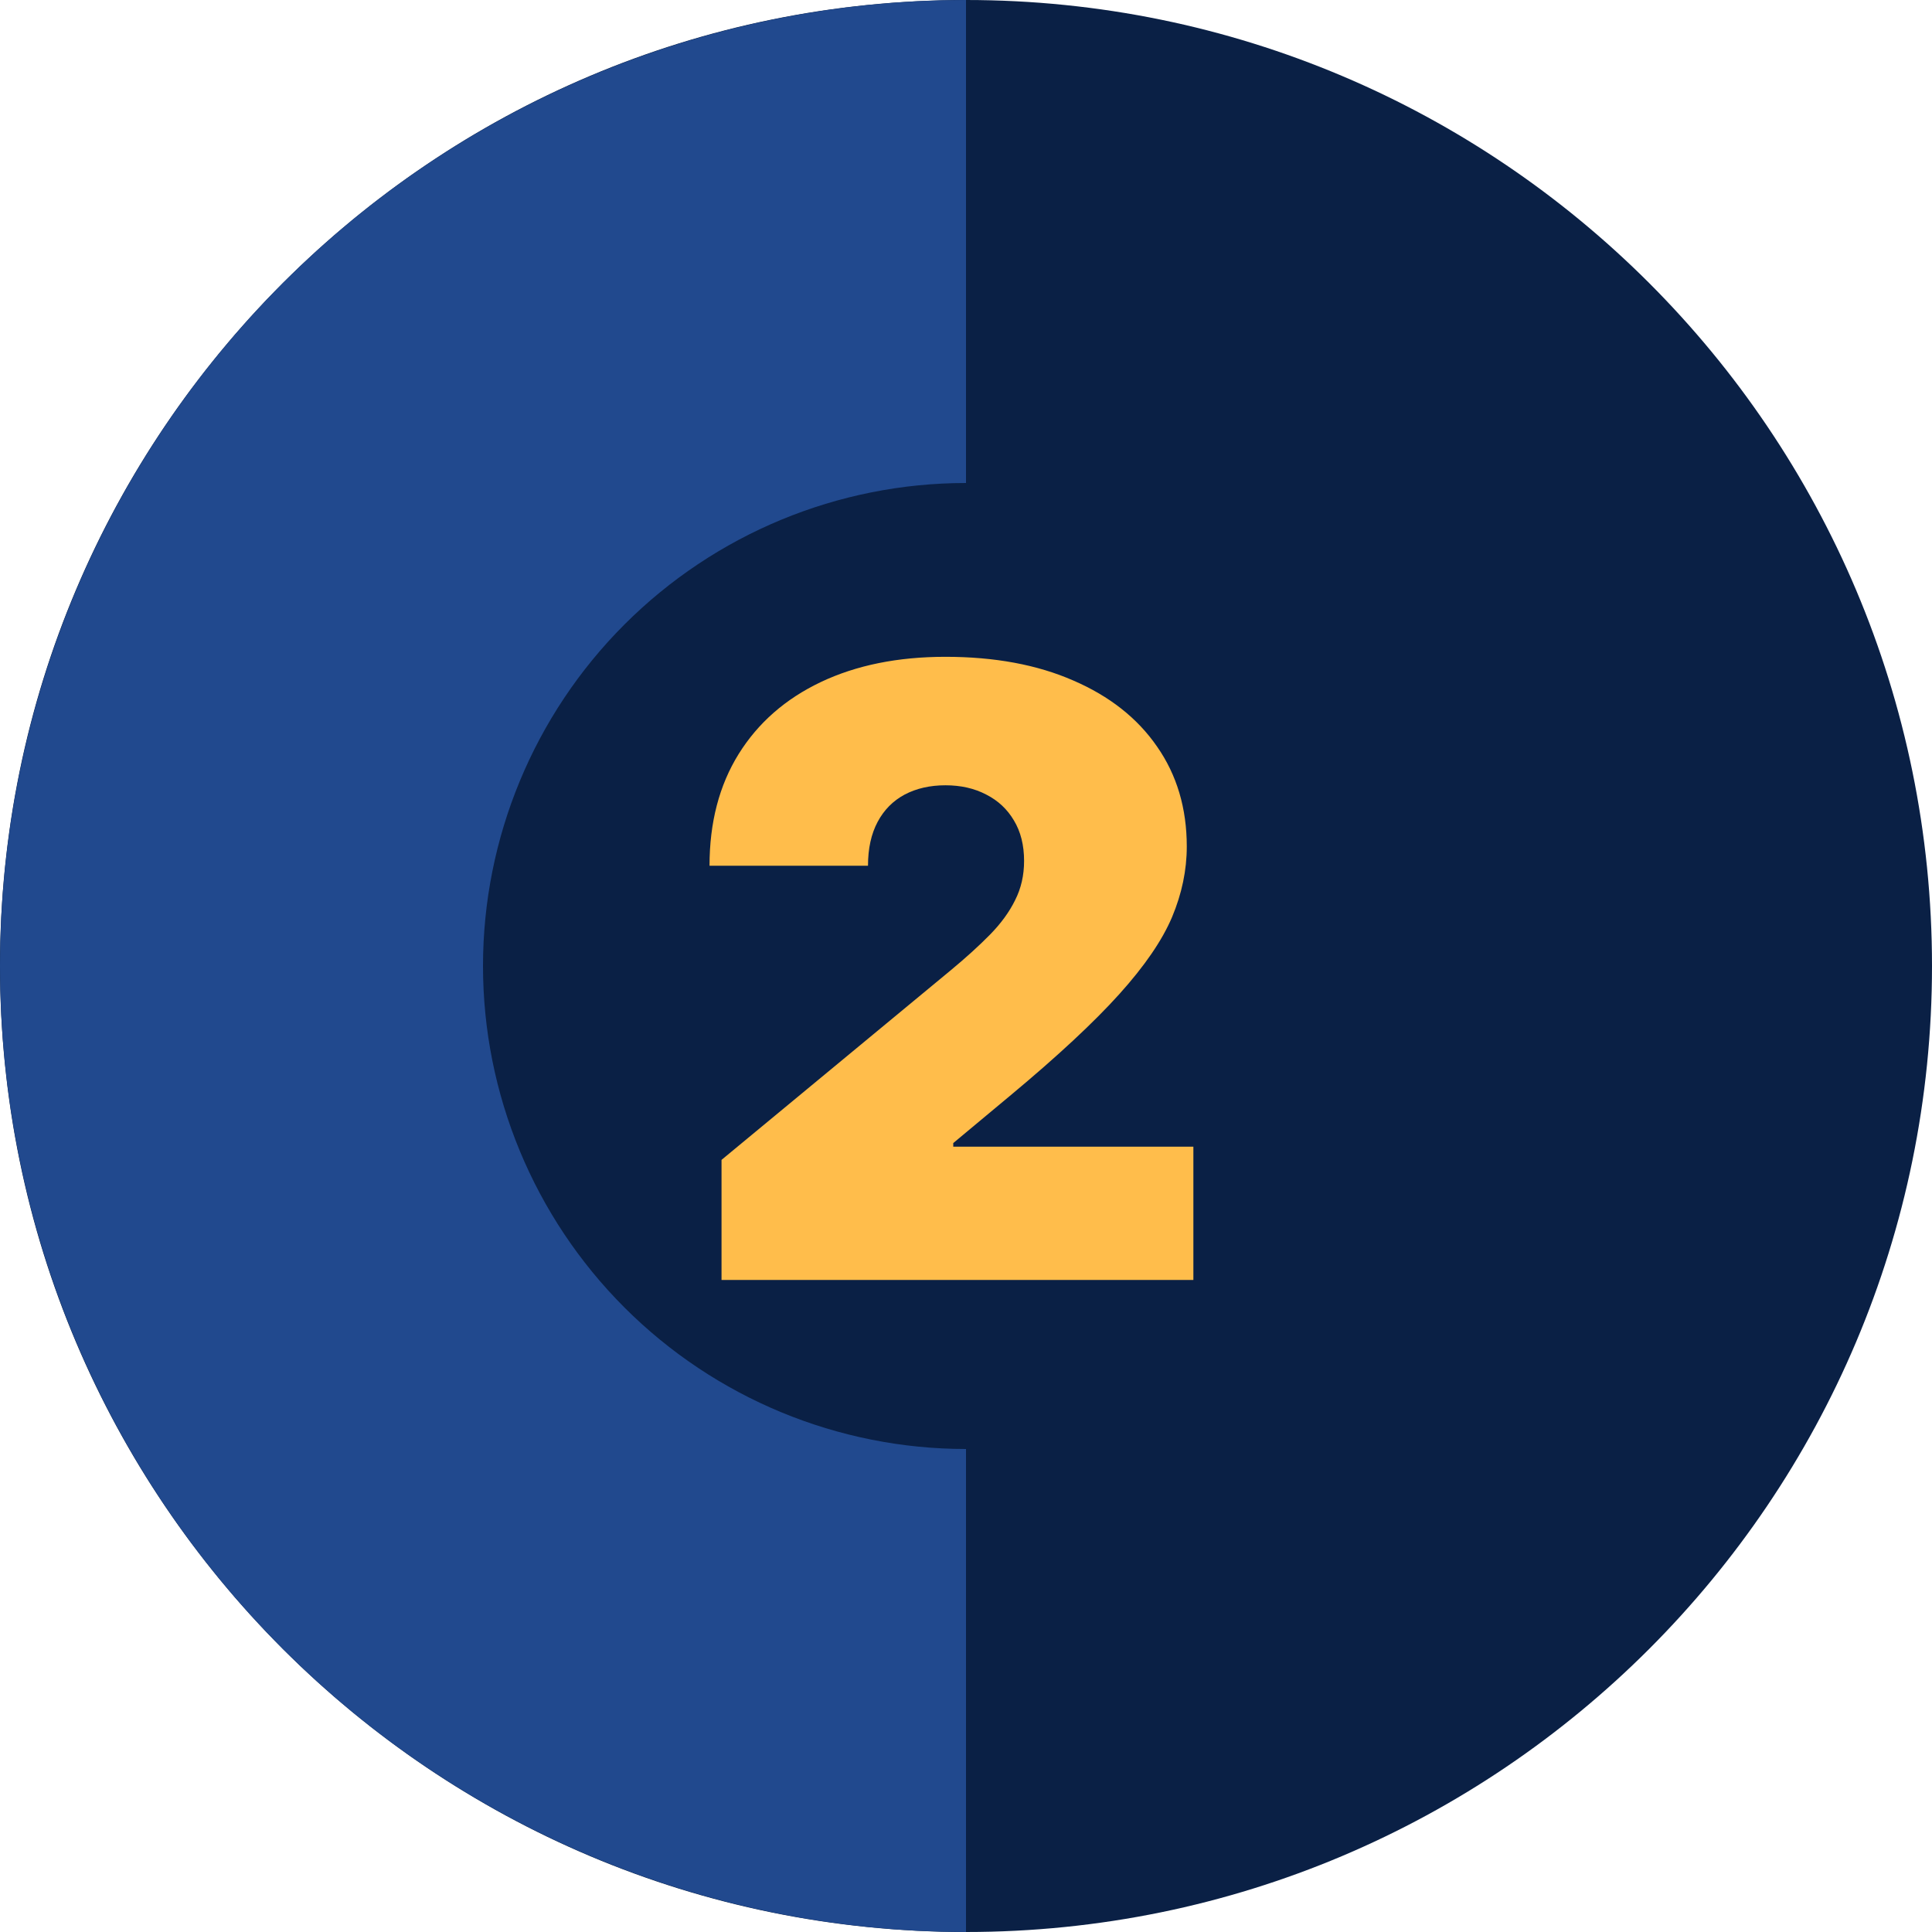 <svg width="80" height="80" viewBox="0 0 80 80" fill="none" xmlns="http://www.w3.org/2000/svg">
<path d="M40 80C62.091 80 80 62.091 80 40C80 17.909 62.091 0 40 0C17.909 0 0 17.909 0 40C0 62.091 17.909 80 40 80Z" fill="#0A2045"/>
<path d="M40 10C32.044 10 24.413 13.161 18.787 18.787C13.161 24.413 10 32.044 10 40C10 47.956 13.161 55.587 18.787 61.213C24.413 66.839 32.044 70 40 70" stroke="#21498E" stroke-width="20"/>
<path d="M29.877 53V48.028L39.373 40.173C40.002 39.651 40.541 39.162 40.988 38.707C41.444 38.243 41.792 37.766 42.032 37.277C42.281 36.788 42.405 36.246 42.405 35.649C42.405 34.995 42.264 34.435 41.983 33.971C41.709 33.507 41.328 33.151 40.839 32.902C40.35 32.645 39.787 32.517 39.149 32.517C38.511 32.517 37.947 32.645 37.459 32.902C36.978 33.159 36.605 33.536 36.34 34.033C36.075 34.531 35.942 35.135 35.942 35.848H29.38C29.38 34.058 29.782 32.517 30.585 31.224C31.389 29.932 32.524 28.938 33.991 28.241C35.458 27.546 37.177 27.197 39.149 27.197C41.187 27.197 42.952 27.525 44.444 28.179C45.943 28.826 47.099 29.737 47.911 30.914C48.732 32.09 49.142 33.47 49.142 35.053C49.142 36.03 48.939 37.004 48.533 37.973C48.127 38.934 47.398 39.999 46.345 41.168C45.293 42.336 43.797 43.728 41.858 45.344L39.472 47.332V47.481H49.415V53H29.877Z" fill="#FFBD4B"/>
</svg>
